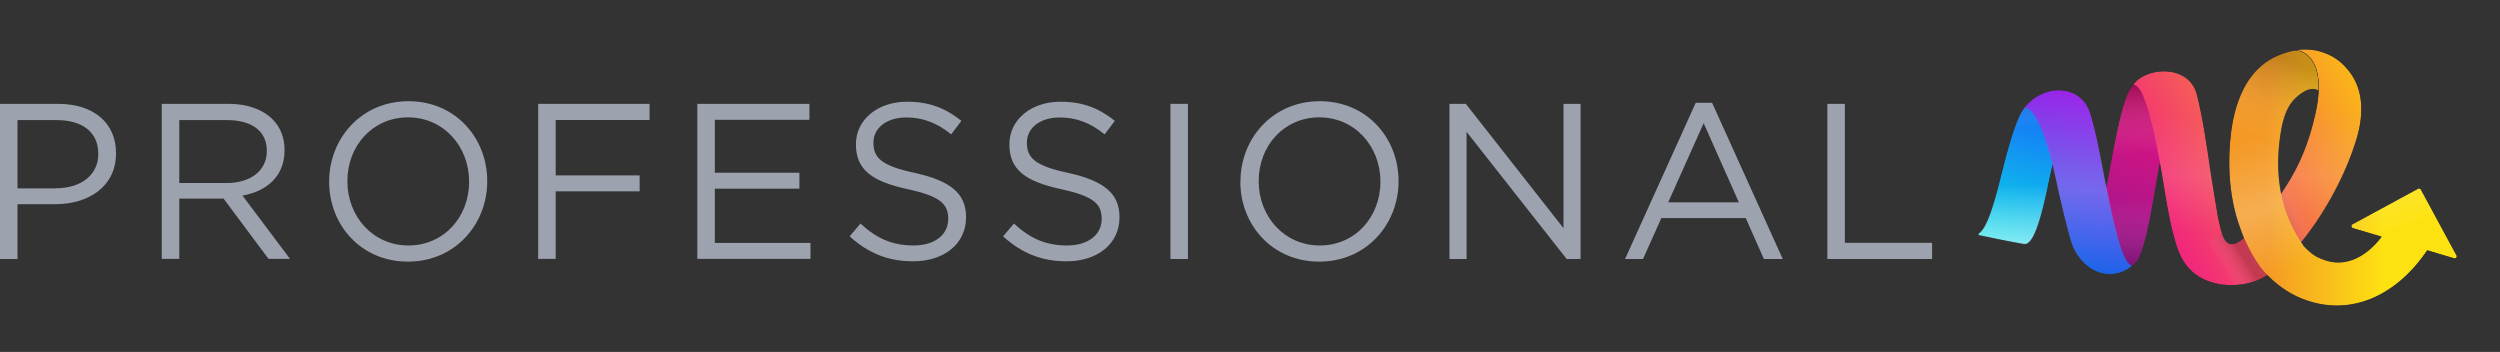 <svg width="4823" height="679" viewBox="0 0 4823 679" fill="none" xmlns="http://www.w3.org/2000/svg">
    <rect x="0" y="0" width="4823" height="679" fill="#333333" stroke="none"/>
    <mask id="mask0_656_26794" style="mask-type:luminance" maskUnits="userSpaceOnUse" x="3816" y="185" width="192" height="286">
        <path d="M3912.72 203.802C3944.26 197.287 3975.8 190.568 4007.54 185.071C3986.99 188.329 3972.34 265.493 3955.25 338.381C3940.8 409.029 3924.93 474.995 3904.18 470.72C3875.49 465.833 3847.01 459.725 3818.32 453.821C3816.49 453.414 3816.08 451.174 3817.5 450.36C3833.58 440.18 3847.82 390.502 3860.43 338.381C3874.27 283.409 3889.33 228.438 3904.99 208.281C3907.03 205.635 3910.08 204.617 3912.52 204.006L3912.72 203.802Z" fill="white"/>
    </mask>
    <g mask="url(#mask0_656_26794)">
        <path d="M3912.72 203.802C3944.26 197.287 3975.8 190.568 4007.54 185.071C3986.99 188.329 3972.34 265.493 3955.25 338.381C3940.8 409.029 3924.93 474.995 3904.18 470.72C3875.49 465.833 3847.01 459.725 3818.32 453.821C3816.49 453.414 3816.08 451.174 3817.5 450.36C3833.58 440.18 3847.82 390.502 3860.43 338.381C3874.27 283.409 3889.33 228.438 3904.99 208.281C3907.03 205.635 3910.08 204.617 3912.52 204.006L3912.72 203.802Z" fill="url(#paint0_linear_656_26794)"/>
        <path style="mix-blend-mode:multiply" opacity="0.3" d="M3867.81 333.341L3982.55 335.064L3984.5 205.183L3869.76 203.46L3867.81 333.341Z" fill="url(#paint1_linear_656_26794)"/>
        <path style="mix-blend-mode:screen" opacity="0.5" d="M4009.37 311.913H3793.9V472.348H4009.37V311.913Z" fill="url(#paint2_linear_656_26794)"/>
    </g>
    <mask id="mask1_656_26794" style="mask-type:luminance" maskUnits="userSpaceOnUse" x="4016" y="148" width="190" height="365">
        <path d="M4120.05 162.065C4151.58 155.55 4172.34 155.55 4205.09 148.831C4198.99 150.053 4203.87 152.089 4198.99 166.341C4185.56 201.563 4174.78 270.99 4162.57 338.381C4151.58 403.329 4140.8 466.241 4127.37 495.966C4124.93 502.685 4120.05 508.182 4113.94 512.457H4111.5C4079.97 505.942 4048.43 500.242 4016.69 493.726C4036.02 498.206 4051.89 419.82 4067.76 338.381C4083.43 253.481 4099.3 166.341 4120.05 162.065Z" fill="white"/>
    </mask>
    <g mask="url(#mask1_656_26794)">
        <path d="M4120.05 162.065C4151.58 155.55 4172.34 155.55 4205.09 148.831C4198.99 150.053 4203.87 152.089 4198.99 166.341C4185.56 201.563 4174.78 270.99 4162.57 338.381C4151.58 403.329 4140.8 466.241 4127.37 495.966C4124.93 502.685 4120.05 508.182 4113.94 512.457H4111.5C4079.97 505.942 4048.43 500.242 4016.69 493.726C4036.02 498.206 4051.89 419.82 4067.76 338.381C4083.43 253.481 4099.3 166.341 4120.05 162.065Z" fill="url(#paint3_linear_656_26794)"/>
        <path style="mix-blend-mode:multiply" opacity="0.3" d="M4063.63 355.836L4178.37 357.56L4181.39 155.816L4066.66 154.093L4063.63 355.836Z" fill="url(#paint4_linear_656_26794)"/>
        <path style="mix-blend-mode:multiply" opacity="0.2" d="M4151.12 312.513L4036.38 310.789L4033.36 512.532L4148.09 514.256L4151.12 312.513Z" fill="url(#paint5_linear_656_26794)"/>
    </g>
    <path d="M0 200.341H111.903C179.451 200.341 223.805 236.174 223.805 295.218V296.032C223.805 360.573 169.888 393.963 106.409 393.963H33.774V499.63H0V200.341ZM107.63 363.219C157.274 363.219 189.624 336.752 189.624 297.457V296.643C189.624 253.887 157.681 231.695 109.258 231.695H33.774V363.423H107.63V363.219Z" fill="#9CA3AF"/>
    <path d="M312.309 200.341H440.895C478.128 200.341 507.019 211.539 525.941 230.27C540.794 245.133 548.932 265.289 548.932 289.314V290.128C548.932 339.806 514.751 369.124 467.752 377.268L559.512 499.427H518.006L431.333 383.172H345.88V499.427H312.105V200.138L312.309 200.341ZM437.843 353.04C482.197 353.04 514.751 330.033 514.751 291.553V290.739C514.751 253.48 486.47 231.695 438.25 231.695H345.88V353.04H437.64H437.843Z" fill="#9CA3AF"/>
    <path d="M634.996 350.8V349.986C634.996 267.528 696.848 195.251 787.997 195.251C879.147 195.251 939.981 266.714 939.981 349.171V349.986C939.981 432.443 878.13 504.72 786.98 504.72C695.83 504.72 634.996 433.257 634.996 350.8ZM904.986 350.8V349.986C904.986 281.984 855.342 226.401 787.184 226.401C719.025 226.401 670.195 281.169 670.195 349.171V349.986C670.195 417.987 719.839 473.57 787.997 473.57C856.156 473.57 904.986 418.802 904.986 350.8Z" fill="#9CA3AF"/>
    <path d="M1038.25 200.341H1253.11V231.492H1072.03V338.381H1233.98V369.124H1072.03V499.427H1038.25V200.138V200.341Z" fill="#9CA3AF"/>
    <path d="M1345.48 200.341H1561.55V231.085H1379.05V333.291H1542.22V364.034H1379.05V468.684H1563.59V499.427H1345.27V200.138L1345.48 200.341Z" fill="#9CA3AF"/>
    <path d="M1639.07 456.06L1660.02 431.221C1691.15 459.928 1721.06 473.569 1762.57 473.569C1804.07 473.569 1829.3 452.192 1829.3 422.67V421.855C1829.3 393.962 1814.45 378.693 1751.58 365.051C1682.81 350.189 1651.27 327.793 1651.27 278.726V277.911C1651.27 231.287 1692.78 196.269 1749.54 196.269C1793.49 196.269 1823.81 208.688 1854.73 233.12L1835 259.18C1807.33 236.581 1779.45 226.605 1748.73 226.605C1709.46 226.605 1685.05 247.575 1685.05 274.857V275.672C1685.05 303.972 1699.9 320.056 1766.23 333.901C1832.96 348.967 1863.69 372.788 1863.69 418.598V419.412C1863.69 470.719 1820.96 504.109 1761.55 504.109C1713.74 504.109 1675.28 488.636 1639.47 456.263L1639.07 456.06Z" fill="#9CA3AF"/>
    <path d="M1935.1 456.06L1956.06 431.221C1987.19 459.928 2017.1 473.569 2058.6 473.569C2100.11 473.569 2125.34 452.192 2125.34 422.67V421.855C2125.34 393.962 2110.48 378.693 2047.61 365.051C1978.85 350.189 1947.31 327.793 1947.31 278.726V277.911C1947.31 231.287 1988.81 196.269 2045.58 196.269C2089.53 196.269 2119.84 208.688 2150.77 233.12L2131.03 259.18C2103.36 236.581 2075.49 226.605 2044.77 226.605C2005.5 226.605 1981.08 247.575 1981.08 274.857V275.672C1981.08 303.972 1995.94 320.056 2062.26 333.901C2129 348.967 2159.72 372.788 2159.72 418.598V419.412C2159.72 470.719 2116.99 504.109 2057.58 504.109C2009.77 504.109 1971.32 488.636 1935.51 456.263L1935.1 456.06Z" fill="#9CA3AF"/>
    <path d="M2257.99 200.341H2291.76V499.63H2257.99V200.341Z" fill="#9CA3AF"/>
    <path d="M2393.09 350.8V349.986C2393.09 267.528 2454.94 195.251 2546.09 195.251C2637.24 195.251 2698.07 266.714 2698.07 349.171V349.986C2698.07 432.443 2636.22 504.72 2545.07 504.72C2453.92 504.72 2392.88 433.257 2392.88 350.8H2393.09ZM2663.08 350.8V349.986C2663.08 281.984 2613.43 226.401 2545.27 226.401C2477.11 226.401 2428.28 281.169 2428.28 349.171V349.986C2428.28 417.987 2477.93 473.57 2546.09 473.57C2614.25 473.57 2663.08 418.802 2663.08 350.8Z" fill="#9CA3AF"/>
    <path d="M2796.34 200.341H2827.88L3016.28 440.18V200.341H3049.24V499.63H3022.39L2829.3 254.294V499.63H2796.34V200.341Z" fill="#9CA3AF"/>
    <path d="M3271.42 198.305H3302.96L3439.27 499.63H3402.85L3367.86 420.634H3205.09L3169.69 499.63H3135.1L3271.42 198.305ZM3354.63 390.298L3286.68 237.599L3218.32 390.298H3354.63Z" fill="#9CA3AF"/>
    <path d="M3525.34 200.341H3559.11V468.48H3727.37V499.63H3525.34V200.341Z" fill="#9CA3AF"/>
    <mask id="mask2_656_26794" style="mask-type:luminance" maskUnits="userSpaceOnUse" x="3904" y="174" width="210" height="355">
        <path d="M3904.99 208.281C3925.54 205.023 3948.74 267.732 3964.4 338.38C3974.17 383.579 3987.6 442.012 3997.16 471.737C4008.15 500.444 4034.8 528.948 4070 528.948C4087.09 528.948 4102.75 522.433 4113.74 512.457C4093.19 509.199 4076.1 422.059 4059.21 338.38C4050.67 290.942 4040.9 243.503 4031.34 215C4012.01 162.064 3941.41 161.046 3904.99 208.484V208.281Z" fill="white"/>
    </mask>
    <g mask="url(#mask2_656_26794)">
        <path d="M3904.99 208.281C3925.54 205.023 3948.74 267.732 3964.4 338.38C3974.17 383.579 3987.6 442.012 3997.16 471.737C4008.15 500.444 4034.8 528.948 4070 528.948C4087.09 528.948 4102.75 522.433 4113.74 512.457C4093.19 509.199 4076.1 422.059 4059.21 338.38C4050.67 290.942 4040.9 243.503 4031.34 215C4012.01 162.064 3941.41 161.046 3904.99 208.484V208.281Z" fill="url(#paint6_linear_656_26794)"/>
        <path style="mix-blend-mode:screen" opacity="0.2" d="M4115.17 159.01H3899.7V550.529H4115.17V159.01Z" fill="url(#paint7_linear_656_26794)"/>
    </g>
    <mask id="mask3_656_26794" style="mask-type:luminance" maskUnits="userSpaceOnUse" x="4115" y="95" width="441" height="456">
        <path d="M4279.15 420.023C4286.48 450.97 4291.36 487.211 4324.12 462.983C4373.96 424.503 4392.07 386.837 4392.07 386.837C4418.73 346.117 4446.19 307.637 4466.13 222.533C4487.9 129.489 4455.14 103.428 4435.82 97.931C4430.93 96.71 4426.05 96.71 4422.39 97.931C4437.04 94.674 4451.48 94.674 4464.91 96.71C4489.12 101.189 4509.87 112.183 4525.54 129.896C4554.64 160.843 4566.84 209.299 4542.63 279.744C4520.86 345.914 4479.56 420.838 4433.37 474.791C4433.37 474.791 4407.94 508.996 4370.3 533.224C4347.31 547.476 4314.35 552.973 4284.04 548.698C4206.31 535.464 4198.99 473.773 4189.22 438.551C4181.9 406.586 4177.02 374.621 4171.12 338.177C4155.45 246.558 4134.7 159.621 4115.16 164.101C4136.93 129.896 4220.76 122.159 4237.85 180.592C4247.62 217.036 4257.18 277.505 4265.72 338.177C4270.61 366.884 4274.27 392.131 4279.15 419.82V420.023Z" fill="white"/>
    </mask>
    <g mask="url(#mask3_656_26794)">
        <path d="M4279.15 420.023C4286.48 450.97 4291.36 487.211 4324.12 462.983C4373.96 424.503 4392.07 386.837 4392.07 386.837C4418.73 346.117 4446.19 307.637 4466.13 222.533C4487.9 129.489 4455.14 103.428 4435.82 97.931C4430.93 96.71 4426.05 96.71 4422.39 97.931C4437.04 94.674 4451.48 94.674 4464.91 96.71C4489.12 101.189 4509.87 112.183 4525.54 129.896C4554.64 160.843 4566.84 209.299 4542.63 279.744C4520.86 345.914 4479.56 420.838 4433.37 474.791C4433.37 474.791 4407.94 508.996 4370.3 533.224C4347.31 547.476 4314.35 552.973 4284.04 548.698C4206.31 535.464 4198.99 473.773 4189.22 438.551C4181.9 406.586 4177.02 374.621 4171.12 338.177C4155.45 246.558 4134.7 159.621 4115.16 164.101C4136.93 129.896 4220.76 122.159 4237.85 180.592C4247.62 217.036 4257.18 277.505 4265.72 338.177C4270.61 366.884 4274.27 392.131 4279.15 419.82V420.023Z" fill="url(#paint8_linear_656_26794)"/>
        <path style="mix-blend-mode:screen" opacity="0.1" d="M4604.89 86.122H4100.31V562.949H4604.89V86.122Z" fill="url(#paint9_linear_656_26794)"/>
        <path style="mix-blend-mode:multiply" opacity="0.2" d="M4442.21 326.948L4380.62 355.676L4440.62 484.483L4502.21 455.755L4442.21 326.948Z" fill="url(#paint10_linear_656_26794)"/>
        <path style="mix-blend-mode:multiply" opacity="0.2" d="M4334.62 587.607L4392.25 551.571L4317 431.054L4259.37 467.089L4334.62 587.607Z" fill="url(#paint11_linear_656_26794)"/>
    </g>
    <mask id="mask4_656_26794" style="mask-type:luminance" maskUnits="userSpaceOnUse" x="4300" y="97" width="440" height="493">
        <path d="M4738.97 492.301L4670.4 365.663C4669.39 363.627 4666.94 363.016 4664.91 364.034L4538.36 432.647C4535.1 434.276 4535.71 439.162 4539.17 440.18L4594.51 456.672C4583.93 470.923 4538.77 526.506 4476.51 498.409C4464.3 493.93 4454.74 485.175 4444.97 475.199C4397.56 408.012 4387.8 334.105 4400.01 256.942C4407.33 209.503 4421.98 192.401 4440.49 179.778C4453.92 170.413 4465.93 169.802 4473.05 175.299C4475.49 120.327 4451.28 102.614 4435.82 98.135C4430.93 97.117 4426.05 97.117 4422.39 98.135C4424.42 97.728 4426.46 97.524 4428.29 97.117C4428.29 97.117 4427.88 97.117 4427.68 97.117C4425.03 97.524 4423.2 97.932 4420.76 98.542C4408.35 101.189 4394.51 107.094 4394.51 107.094C4350.77 125.825 4317.61 168.784 4305.4 245.947C4295.63 314.356 4300.51 383.783 4322.49 442.216C4324.93 448.731 4327.37 456.468 4331.03 463.187C4331.03 463.187 4351.58 511.643 4377.22 533.835C4392.89 549.309 4411.2 562.543 4431.75 572.315C4533.68 618.532 4626.86 566.411 4682.61 482.936L4734.49 498.409C4737.95 499.427 4741 495.762 4739.17 492.505L4738.97 492.301Z" fill="white"/>
    </mask>
    <g mask="url(#mask4_656_26794)">
        <path d="M4738.97 492.301L4670.4 365.663C4669.39 363.627 4666.94 363.016 4664.91 364.034L4538.36 432.647C4535.1 434.276 4535.71 439.162 4539.17 440.18L4594.51 456.672C4583.93 470.923 4538.77 526.506 4476.51 498.409C4464.3 493.93 4454.74 485.175 4444.97 475.199C4397.56 408.012 4387.8 334.105 4400.01 256.942C4407.33 209.503 4421.98 192.401 4440.49 179.778C4453.92 170.413 4465.93 169.802 4473.05 175.299C4475.49 120.327 4451.28 102.614 4435.82 98.135C4430.93 97.117 4426.05 97.117 4422.39 98.135C4424.42 97.728 4426.46 97.524 4428.29 97.117C4428.29 97.117 4427.88 97.117 4427.68 97.117C4425.03 97.524 4423.2 97.932 4420.76 98.542C4408.35 101.189 4394.51 107.094 4394.51 107.094C4350.77 125.825 4317.61 168.784 4305.4 245.947C4295.63 314.356 4300.51 383.783 4322.49 442.216C4324.93 448.731 4327.37 456.468 4331.03 463.187C4331.03 463.187 4351.58 511.643 4377.22 533.835C4392.89 549.309 4411.2 562.543 4431.75 572.315C4533.68 618.532 4626.86 566.411 4682.61 482.936L4734.49 498.409C4737.95 499.427 4741 495.762 4739.17 492.505L4738.97 492.301Z" fill="url(#paint12_linear_656_26794)"/>
        <path style="mix-blend-mode:screen" opacity="0.2" d="M4644.83 -0.072L4168.23 165.73L4346.48 678.809L4823.08 513.006L4644.83 -0.072Z" fill="url(#paint13_linear_656_26794)"/>
        <path style="mix-blend-mode:multiply" opacity="0.2" d="M4291.97 294.403H4481.8V92.638L4291.97 92.638V294.403Z" fill="url(#paint14_linear_656_26794)"/>
    </g>
    <defs>
        <linearGradient id="paint0_linear_656_26794" x1="3867.56" y1="468.48" x2="3956.17" y2="170.038" gradientUnits="userSpaceOnUse">
            <stop stop-color="#0BDAE7"/>
            <stop offset="1" stop-color="#1762FA"/>
        </linearGradient>
        <linearGradient id="paint1_linear_656_26794" x1="3968.5" y1="162.346" x2="3969" y2="295.041" gradientUnits="userSpaceOnUse">
            <stop/>
            <stop offset="0.64" stop-color="white" stop-opacity="0"/>
        </linearGradient>
        <linearGradient id="paint2_linear_656_26794" x1="3901.74" y1="472.348" x2="3901.74" y2="311.913" gradientUnits="userSpaceOnUse">
            <stop stop-color="white"/>
            <stop offset="0.72" stop-color="white" stop-opacity="0"/>
        </linearGradient>
        <linearGradient id="paint3_linear_656_26794" x1="4054.94" y1="507.571" x2="4186.74" y2="142.17" gradientUnits="userSpaceOnUse">
            <stop stop-color="#961691"/>
            <stop offset="1" stop-color="#F0137A"/>
        </linearGradient>
        <linearGradient id="paint4_linear_656_26794" x1="4165.26" y1="164.859" x2="4168.12" y2="369.74" gradientUnits="userSpaceOnUse">
            <stop/>
            <stop offset="0.64" stop-color="white" stop-opacity="0"/>
        </linearGradient>
        <linearGradient id="paint5_linear_656_26794" x1="4115.2" y1="515.032" x2="4112.34" y2="310.151" gradientUnits="userSpaceOnUse">
            <stop/>
            <stop offset="0.64" stop-color="white" stop-opacity="0"/>
        </linearGradient>
        <linearGradient id="paint6_linear_656_26794" x1="3969.08" y1="502.888" x2="4056.48" y2="195.078" gradientUnits="userSpaceOnUse">
            <stop stop-color="#1560E9"/>
            <stop offset="1" stop-color="#9821E8"/>
        </linearGradient>
        <linearGradient id="paint7_linear_656_26794" x1="4007.33" y1="550.529" x2="4007.33" y2="159.01" gradientUnits="userSpaceOnUse">
            <stop stop-color="white" stop-opacity="0"/>
            <stop offset="0.47" stop-color="white"/>
            <stop offset="1" stop-color="white" stop-opacity="0"/>
        </linearGradient>
        <linearGradient id="paint8_linear_656_26794" x1="4153.21" y1="392.945" x2="4556.18" y2="180.005" gradientUnits="userSpaceOnUse">
            <stop stop-color="#F2257E"/>
            <stop offset="1" stop-color="#FAB517"/>
        </linearGradient>
        <linearGradient id="paint9_linear_656_26794" x1="4352.6" y1="562.949" x2="4352.6" y2="86.122" gradientUnits="userSpaceOnUse">
            <stop offset="0.24" stop-color="white" stop-opacity="0"/>
            <stop offset="0.47" stop-color="white"/>
            <stop offset="0.72" stop-color="white" stop-opacity="0"/>
        </linearGradient>
        <linearGradient id="paint10_linear_656_26794" x1="4404.92" y1="448.039" x2="4466.43" y2="419.388" gradientUnits="userSpaceOnUse">
            <stop/>
            <stop offset="0.71" stop-color="white" stop-opacity="0"/>
        </linearGradient>
        <linearGradient id="paint11_linear_656_26794" x1="4328.44" y1="496.73" x2="4270.88" y2="532.674" gradientUnits="userSpaceOnUse">
            <stop/>
            <stop offset="0.71" stop-color="white" stop-opacity="0"/>
        </linearGradient>
        <linearGradient id="paint12_linear_656_26794" x1="4314.35" y1="344.082" x2="4620.56" y2="342.455" gradientUnits="userSpaceOnUse">
            <stop offset="0.19" stop-color="#F49925"/>
            <stop offset="0.93" stop-color="#FDE212"/>
        </linearGradient>
        <linearGradient id="paint13_linear_656_26794" x1="4584.59" y1="595.975" x2="4406.12" y2="82.972" gradientUnits="userSpaceOnUse">
            <stop offset="0.24" stop-color="white" stop-opacity="0"/>
            <stop offset="0.47" stop-color="white"/>
            <stop offset="0.72" stop-color="white" stop-opacity="0"/>
        </linearGradient>
        <linearGradient id="paint14_linear_656_26794" x1="4416.08" y1="116.923" x2="4322.83" y2="356.15" gradientUnits="userSpaceOnUse">
            <stop/>
            <stop offset="0.62" stop-color="white" stop-opacity="0"/>
        </linearGradient>
    </defs>
</svg>
